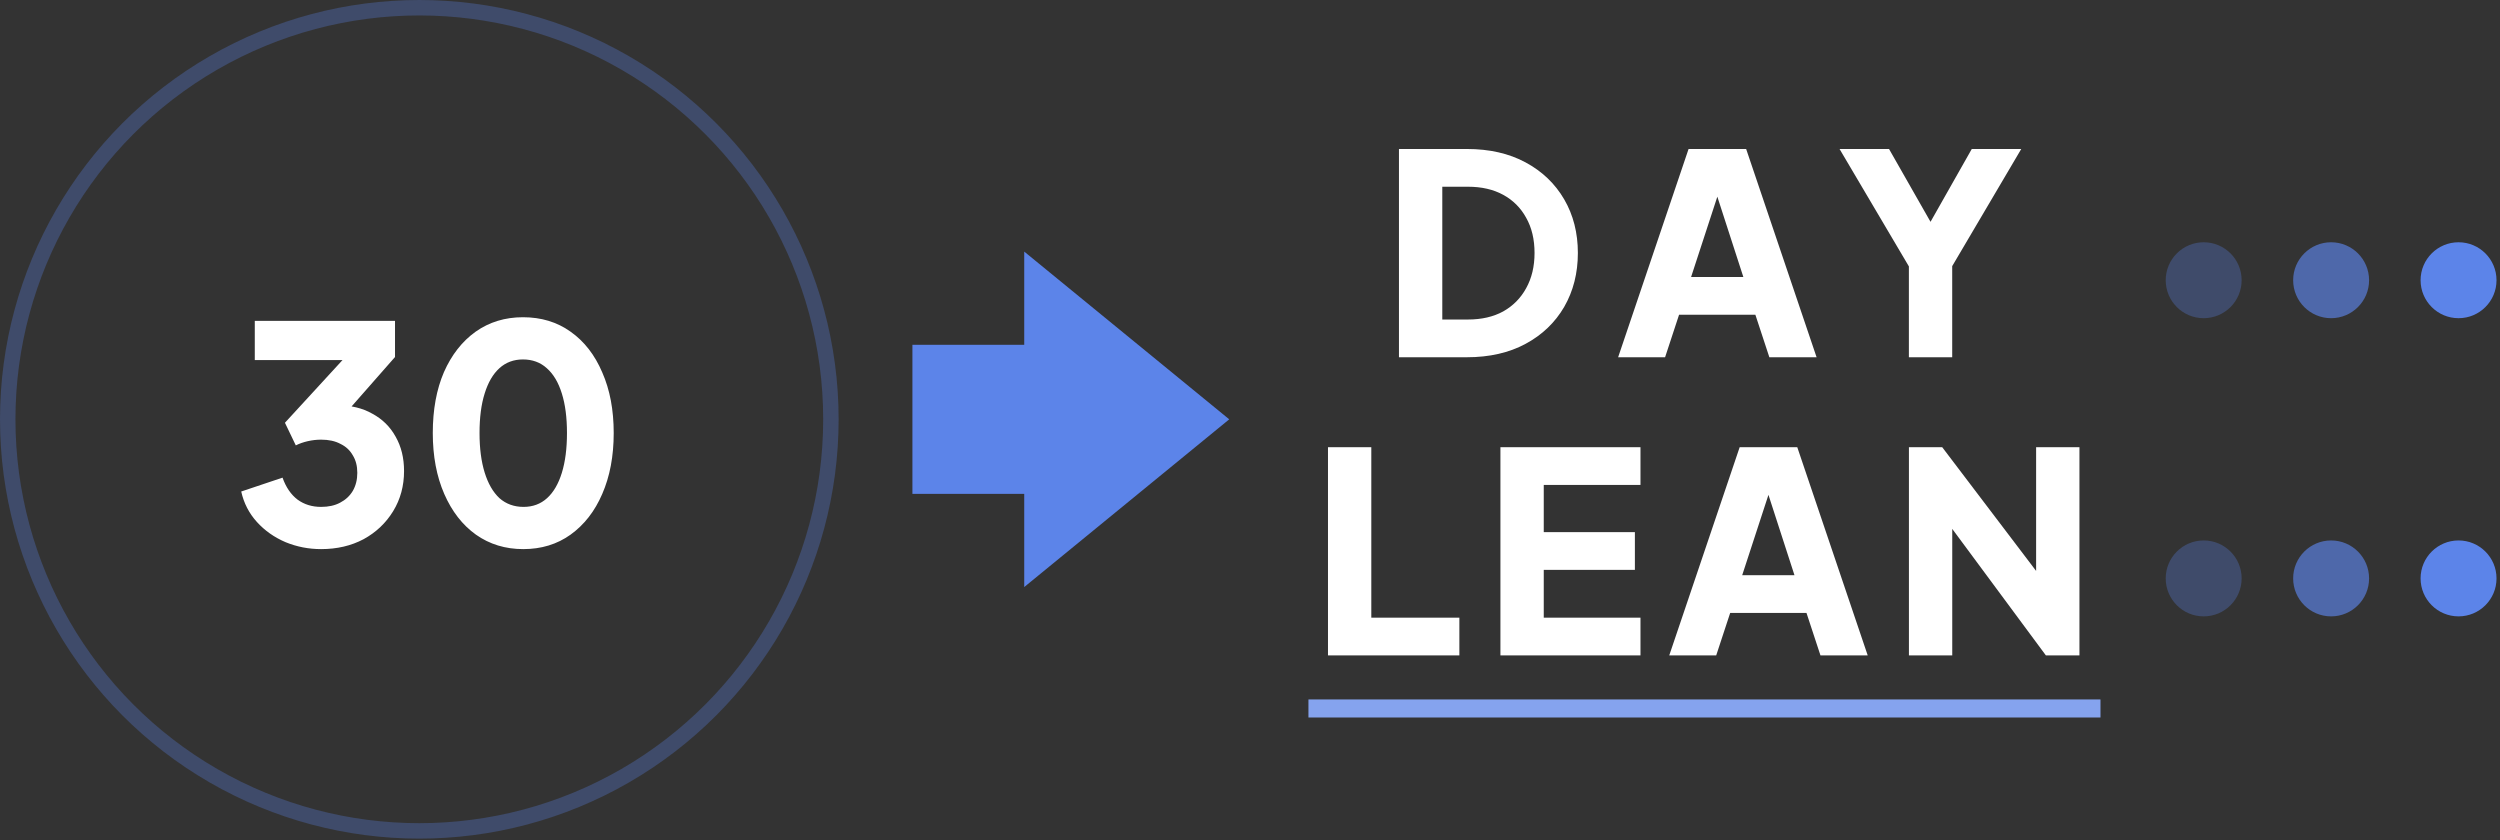 <svg width="351" height="118" viewBox="0 0 351 118" fill="none" xmlns="http://www.w3.org/2000/svg">
<rect x="0" y="0" width="351" height="118" fill="#333333" stroke="none"/>
<circle cx="58.872" cy="58.872" r="57.787" stroke="#5C84E9" stroke-opacity="0.3" stroke-width="2.169"/>
<path d="M45.086 77.095C43.336 77.095 41.671 76.77 40.091 76.121C38.51 75.444 37.169 74.498 36.069 73.285C34.968 72.071 34.234 70.646 33.867 69.009L39.667 67.061C40.147 68.416 40.853 69.446 41.784 70.152C42.715 70.829 43.816 71.168 45.086 71.168C46.13 71.168 47.02 70.97 47.753 70.575C48.515 70.18 49.108 69.63 49.532 68.924C49.955 68.19 50.166 67.344 50.166 66.384C50.166 65.424 49.955 64.606 49.532 63.928C49.136 63.223 48.558 62.687 47.796 62.32C47.062 61.925 46.159 61.727 45.086 61.727C44.465 61.727 43.844 61.798 43.223 61.939C42.602 62.08 42.038 62.277 41.53 62.531L40.006 59.356L48.092 50.55H35.772V45.047H55.459V50.127L47.161 59.568L47.372 56.901C49.263 56.901 50.9 57.296 52.283 58.086C53.694 58.848 54.781 59.921 55.543 61.304C56.334 62.687 56.729 64.295 56.729 66.13C56.729 68.219 56.221 70.095 55.205 71.761C54.188 73.426 52.806 74.738 51.056 75.698C49.306 76.629 47.316 77.095 45.086 77.095ZM73.464 77.095C70.952 77.095 68.737 76.418 66.817 75.063C64.926 73.708 63.445 71.803 62.372 69.347C61.3 66.892 60.763 64.041 60.763 60.796C60.763 57.522 61.286 54.671 62.33 52.244C63.402 49.816 64.884 47.925 66.775 46.571C68.694 45.216 70.91 44.539 73.422 44.539C75.99 44.539 78.22 45.216 80.111 46.571C82.03 47.925 83.512 49.831 84.556 52.286C85.629 54.713 86.165 57.55 86.165 60.796C86.165 64.041 85.629 66.892 84.556 69.347C83.512 71.775 82.03 73.68 80.111 75.063C78.22 76.418 76.004 77.095 73.464 77.095ZM73.507 71.168C74.805 71.168 75.906 70.759 76.809 69.94C77.712 69.122 78.403 67.936 78.883 66.384C79.363 64.832 79.603 62.969 79.603 60.796C79.603 58.622 79.363 56.774 78.883 55.25C78.403 53.697 77.698 52.512 76.766 51.693C75.863 50.875 74.748 50.466 73.422 50.466C72.124 50.466 71.023 50.875 70.12 51.693C69.216 52.512 68.525 53.697 68.045 55.25C67.565 56.774 67.326 58.622 67.326 60.796C67.326 62.941 67.565 64.789 68.045 66.342C68.525 67.894 69.216 69.093 70.12 69.94C71.051 70.759 72.18 71.168 73.507 71.168Z" fill="white"/>
<path d="M196.414 50.158V20.918H205.952C209.118 20.918 211.865 21.546 214.194 22.802C216.523 24.058 218.328 25.785 219.61 27.983C220.892 30.181 221.533 32.693 221.533 35.519C221.533 38.344 220.892 40.87 219.61 43.094C218.328 45.291 216.523 47.018 214.194 48.274C211.865 49.53 209.118 50.158 205.952 50.158H196.414ZM202.498 44.86H206.109C208.019 44.86 209.667 44.48 211.054 43.721C212.441 42.937 213.514 41.851 214.272 40.464C215.057 39.051 215.45 37.403 215.45 35.519C215.45 33.609 215.057 31.96 214.272 30.573C213.514 29.187 212.441 28.114 211.054 27.355C209.667 26.596 208.019 26.217 206.109 26.217H202.498V44.86ZM227.184 50.158L237.075 20.918H245.16L255.05 50.158H248.417L246.455 44.193H235.74L233.778 50.158H227.184ZM237.428 38.894H244.767L240.293 25.079H241.942L237.428 38.894ZM268.007 50.158V37.403L258.273 20.918H265.22L272.285 33.321H269.812L276.837 20.918H283.784L274.09 37.363V50.158H268.007Z" fill="white"/>
<path d="M186.449 92.022V62.783H192.532V86.724H204.895V92.022H186.449ZM210.66 92.022V62.783H230.323V68.081H216.743V74.714H229.538V80.013H216.743V86.724H230.323V92.022H210.66ZM234.361 92.022L244.251 62.783H252.336L262.227 92.022H255.594L253.631 86.057H242.917L240.954 92.022H234.361ZM244.604 80.758H251.944L247.469 66.943H249.118L244.604 80.758ZM268.013 92.022V62.783H272.683L288.382 83.466L285.871 84.055V62.783H291.954V92.022H287.244L271.82 71.182L274.096 70.593V92.022H268.013Z" fill="white"/>
<line x1="183.705" y1="99.469" x2="294.908" y2="99.469" stroke="#85A3EE" stroke-width="2.534"/>
<mask id="mask0_104_61" style="mask-type:alpha" maskUnits="userSpaceOnUse" x="120" y="27" width="64" height="64">
<rect x="183.053" y="27.474" width="62.797" height="62.797" transform="rotate(90 183.053 27.474)" fill="#D9D9D9"/>
</mask>
<g mask="url(#mask0_104_61)">
<path d="M128.103 48.407H143.802V35.324L172.584 58.873L143.802 82.422V69.339H128.103V48.407Z" fill="#5C84E9"/>
</g>
<circle cx="309.396" cy="39.344" r="5.33" fill="#5C84E9" fill-opacity="0.3"/>
<circle cx="327.289" cy="39.344" r="5.33" fill="#5C84E9" fill-opacity="0.65"/>
<circle cx="345.181" cy="39.344" r="5.33" fill="#5C84E9"/>
<circle cx="309.396" cy="81.209" r="5.33" fill="#5C84E9" fill-opacity="0.3"/>
<circle cx="327.289" cy="81.209" r="5.33" fill="#5C84E9" fill-opacity="0.65"/>
<circle cx="345.181" cy="81.209" r="5.33" fill="#5C84E9"/>
</svg>
